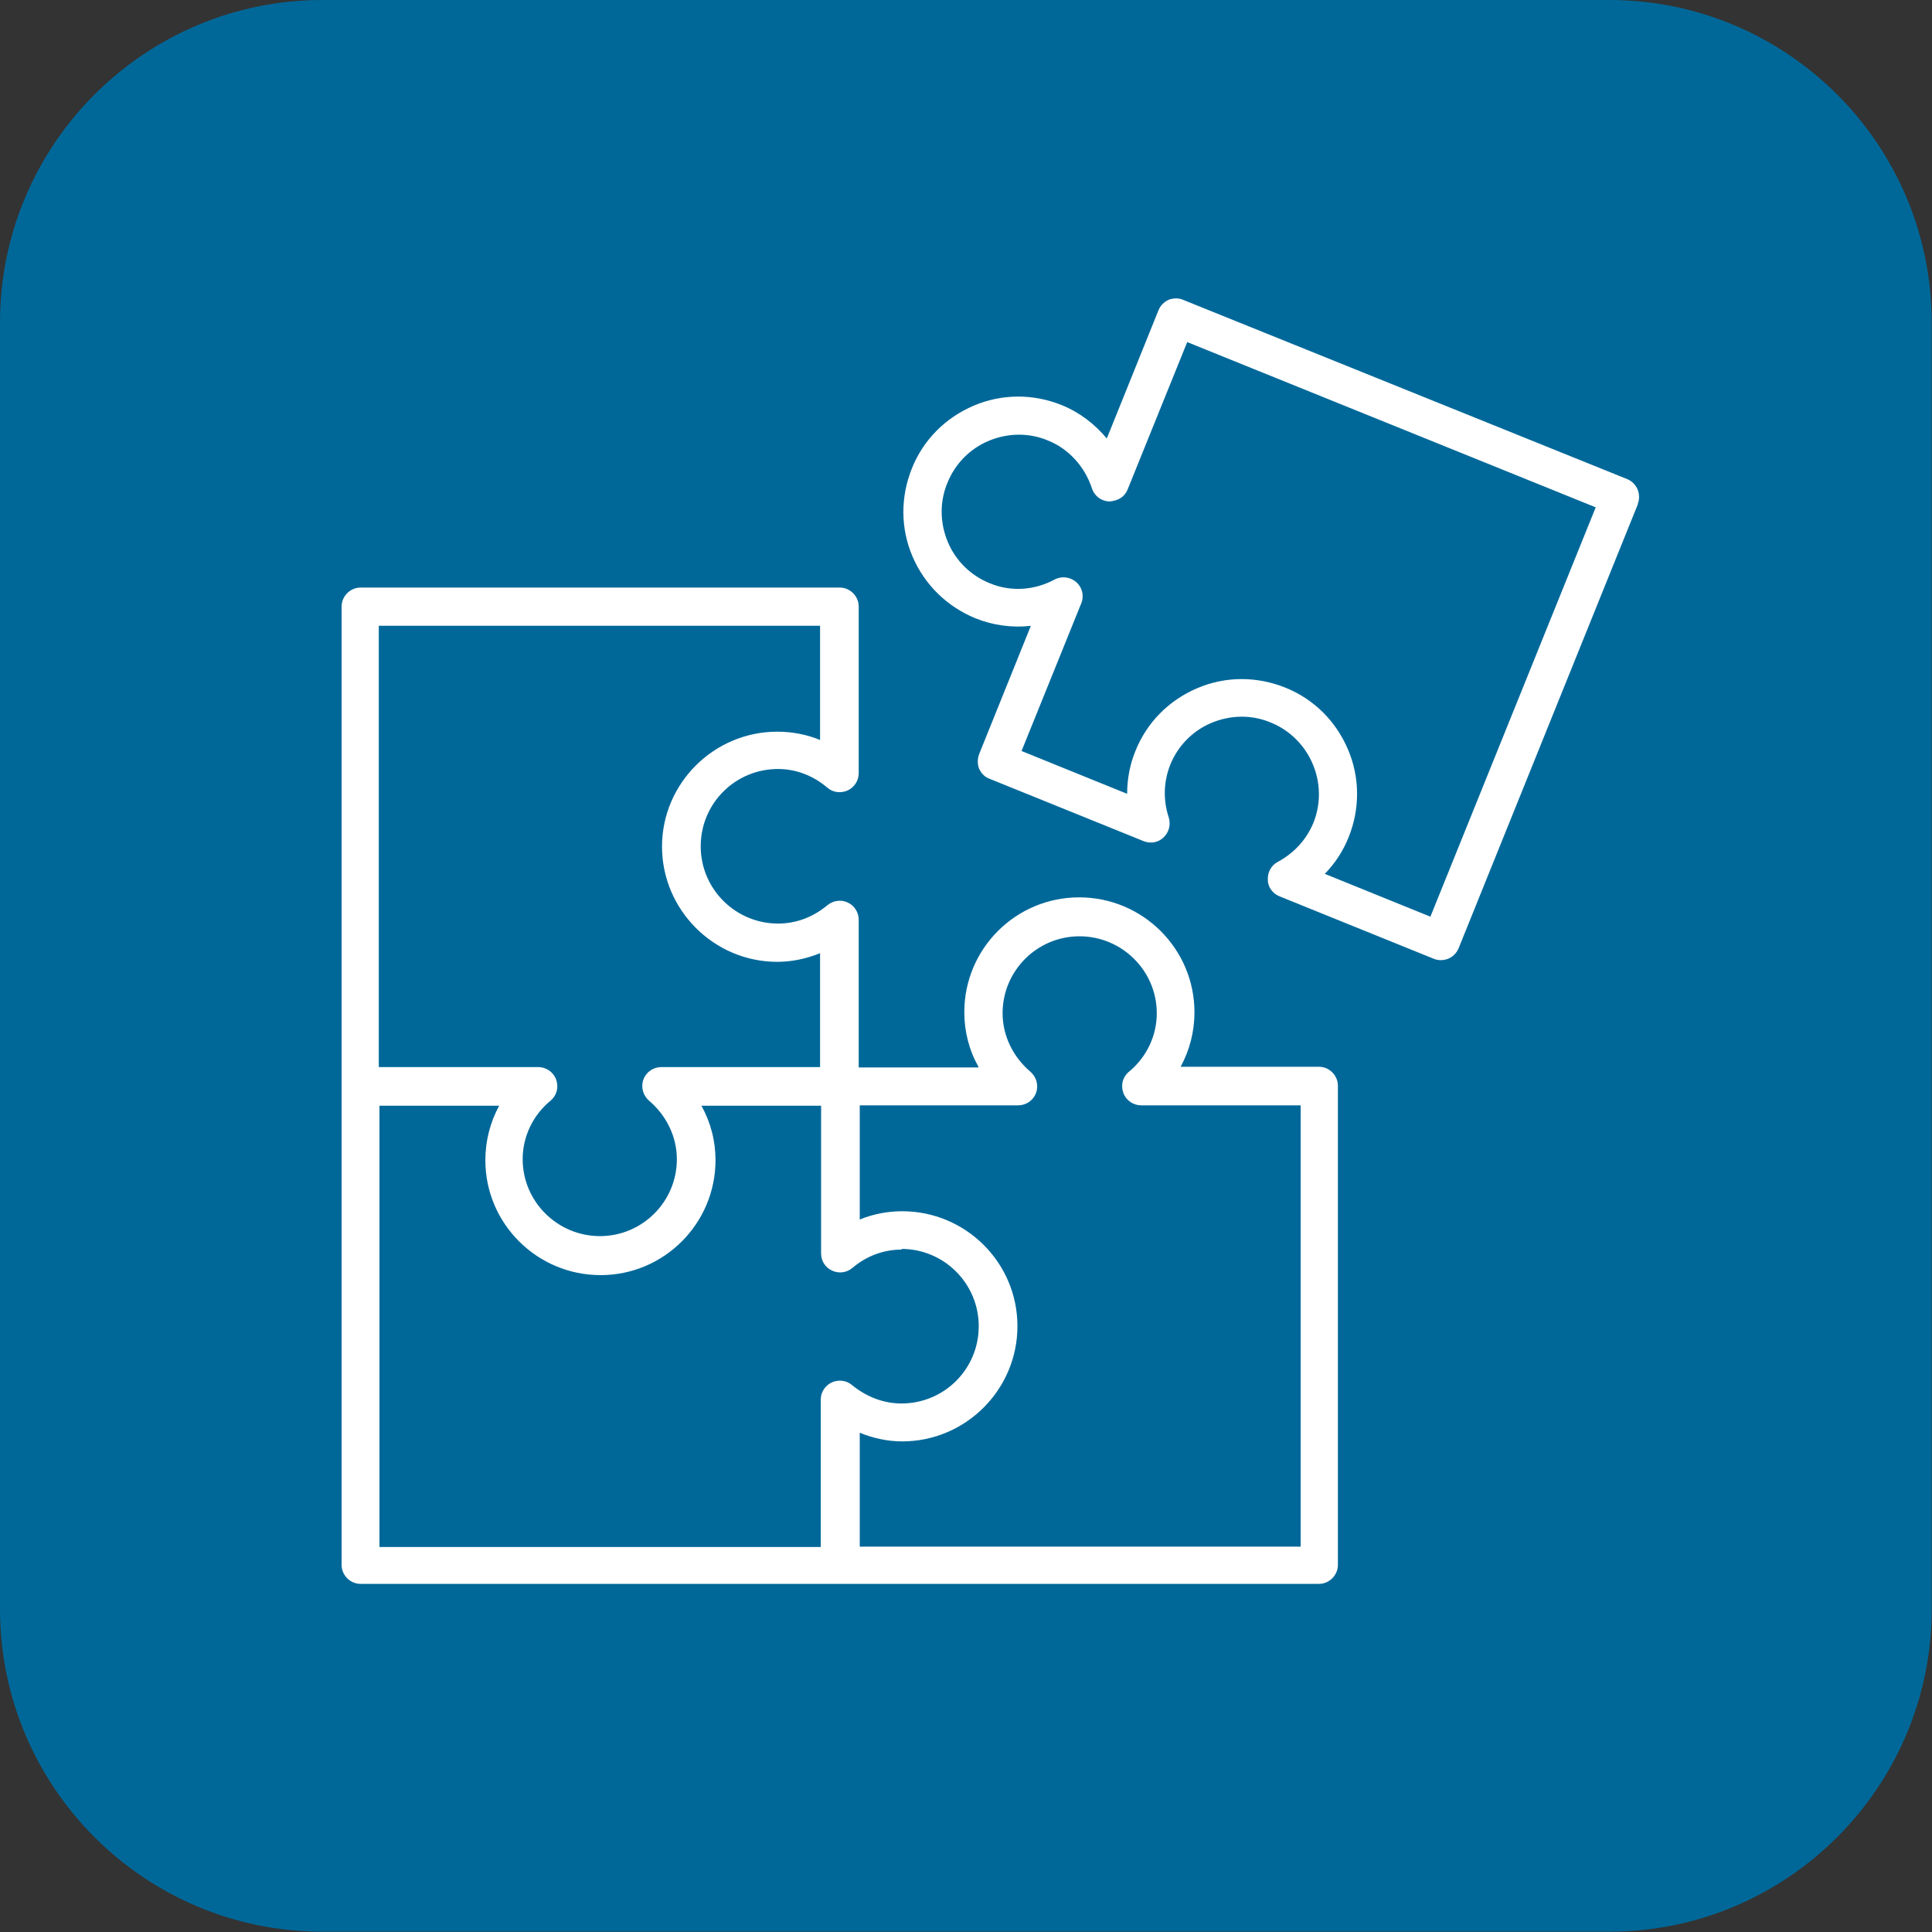 <!-- Generated by IcoMoon.io -->
<svg version="1.1" xmlns="http://www.w3.org/2000/svg" width="32" height="32" viewBox="0 0 32 32">
<rect x="0" y="0" width="32" height="32" fill="#333333" stroke="none"/>
<path fill="#006899" d="M5.343 0h21.309c2.949 0 5.343 2.394 5.343 5.343v21.309c0 2.949-2.394 5.343-5.343 5.343h-21.309c-2.949 0-5.343-2.394-5.343-5.343v-21.309c0-2.949 2.394-5.343 5.343-5.343z"></path>
<path fill="#fff" d="M16.863 18.308c0.131 0 0.251-0.080 0.297-0.206s0.006-0.263-0.091-0.349c-0.291-0.246-0.463-0.6-0.463-0.971 0-0.703 0.571-1.274 1.274-1.274s1.28 0.571 1.28 1.274c0 0.371-0.166 0.726-0.463 0.971-0.103 0.086-0.137 0.223-0.091 0.349s0.166 0.206 0.297 0.206h2.64v7.309h-7.303v-1.886c0.223 0.091 0.463 0.143 0.703 0.143 1.051 0 1.909-0.857 1.909-1.909s-0.857-1.903-1.909-1.903c-0.24 0-0.48 0.046-0.703 0.137v-1.891h2.623zM14.931 20.686c0.703 0 1.28 0.571 1.28 1.28s-0.571 1.28-1.28 1.28c-0.297 0-0.577-0.109-0.817-0.303-0.091-0.080-0.223-0.097-0.337-0.046-0.109 0.051-0.183 0.16-0.183 0.286v2.44h-7.309v-7.309h1.983c-0.149 0.274-0.229 0.583-0.229 0.903 0 1.051 0.857 1.903 1.909 1.903s1.903-0.857 1.903-1.903c0-0.32-0.080-0.629-0.234-0.903h1.983v2.446c0 0.126 0.069 0.234 0.183 0.286s0.24 0.034 0.337-0.046c0.234-0.2 0.52-0.303 0.817-0.303zM13.594 17.674h-2.64c-0.131 0-0.251 0.080-0.297 0.206s-0.006 0.263 0.091 0.349c0.291 0.246 0.463 0.6 0.463 0.971 0 0.703-0.571 1.274-1.274 1.274s-1.28-0.571-1.28-1.274c0-0.371 0.166-0.726 0.463-0.971 0.103-0.086 0.137-0.223 0.091-0.349s-0.166-0.206-0.297-0.206h-2.64v-7.309h7.309v1.891c-0.223-0.091-0.463-0.137-0.709-0.137-1.051 0-1.909 0.857-1.909 1.903s0.857 1.909 1.909 1.909c0.24 0 0.48-0.051 0.709-0.143v1.891l0.011-0.006zM16.206 17.68h-1.983v-2.446c0-0.12-0.069-0.234-0.183-0.286-0.109-0.051-0.24-0.034-0.337 0.046-0.24 0.2-0.52 0.303-0.817 0.303-0.703 0-1.28-0.571-1.28-1.28s0.571-1.28 1.28-1.28c0.297 0 0.583 0.109 0.817 0.309 0.091 0.080 0.223 0.097 0.337 0.046 0.109-0.051 0.183-0.16 0.183-0.286v-2.76c0-0.171-0.143-0.314-0.314-0.314h-7.937c-0.171 0-0.314 0.143-0.314 0.314v15.874c0 0.171 0.143 0.314 0.314 0.314h15.874c0.171 0 0.314-0.143 0.314-0.314v-7.937c0-0.171-0.143-0.314-0.314-0.314h-2.291c0.149-0.274 0.229-0.583 0.229-0.903 0-1.051-0.857-1.903-1.909-1.903s-1.903 0.851-1.903 1.903c0 0.32 0.080 0.629 0.234 0.903zM26.429 8.406l-2.737 6.777-1.749-0.709c0.166-0.171 0.303-0.377 0.394-0.606 0.189-0.469 0.189-0.989-0.011-1.457s-0.566-0.834-1.040-1.023c-0.474-0.189-0.989-0.189-1.457 0.011s-0.834 0.566-1.023 1.040c-0.091 0.223-0.137 0.463-0.137 0.709l-1.749-0.709 0.989-2.446c0.051-0.12 0.017-0.263-0.080-0.349s-0.24-0.109-0.36-0.046c-0.337 0.183-0.731 0.206-1.074 0.063-0.314-0.126-0.566-0.371-0.697-0.686s-0.137-0.663-0.006-0.977c0.126-0.314 0.371-0.566 0.686-0.697s0.663-0.137 0.977-0.006c0.343 0.137 0.611 0.429 0.731 0.794 0.040 0.126 0.154 0.211 0.286 0.217 0.149-0.011 0.251-0.074 0.303-0.194l0.989-2.446 6.766 2.737zM27.126 8.348c0.063-0.16-0.011-0.343-0.171-0.411l-7.36-2.971c-0.074-0.034-0.166-0.029-0.24 0-0.074 0.034-0.137 0.097-0.166 0.171l-0.857 2.126c-0.2-0.24-0.451-0.434-0.749-0.554-0.469-0.189-0.989-0.189-1.457 0.011s-0.834 0.566-1.023 1.040c-0.189 0.474-0.189 0.989 0.011 1.457s0.571 0.829 1.040 1.023c0.297 0.12 0.611 0.16 0.92 0.126l-0.857 2.126c-0.029 0.080-0.029 0.166 0 0.24 0.034 0.074 0.091 0.137 0.171 0.166l2.554 1.034c0.114 0.046 0.246 0.023 0.331-0.063 0.091-0.086 0.12-0.211 0.086-0.326-0.097-0.297-0.086-0.594 0.023-0.874 0.126-0.314 0.371-0.566 0.686-0.697s0.663-0.137 0.977-0.006c0.651 0.263 0.971 1.011 0.709 1.663-0.114 0.274-0.314 0.497-0.589 0.646-0.109 0.057-0.171 0.171-0.166 0.297 0 0.12 0.080 0.229 0.194 0.274l2.554 1.034c0.040 0.017 0.080 0.023 0.12 0.023 0.126 0 0.24-0.074 0.291-0.194l2.971-7.36h-0.006z"></path>
</svg>
